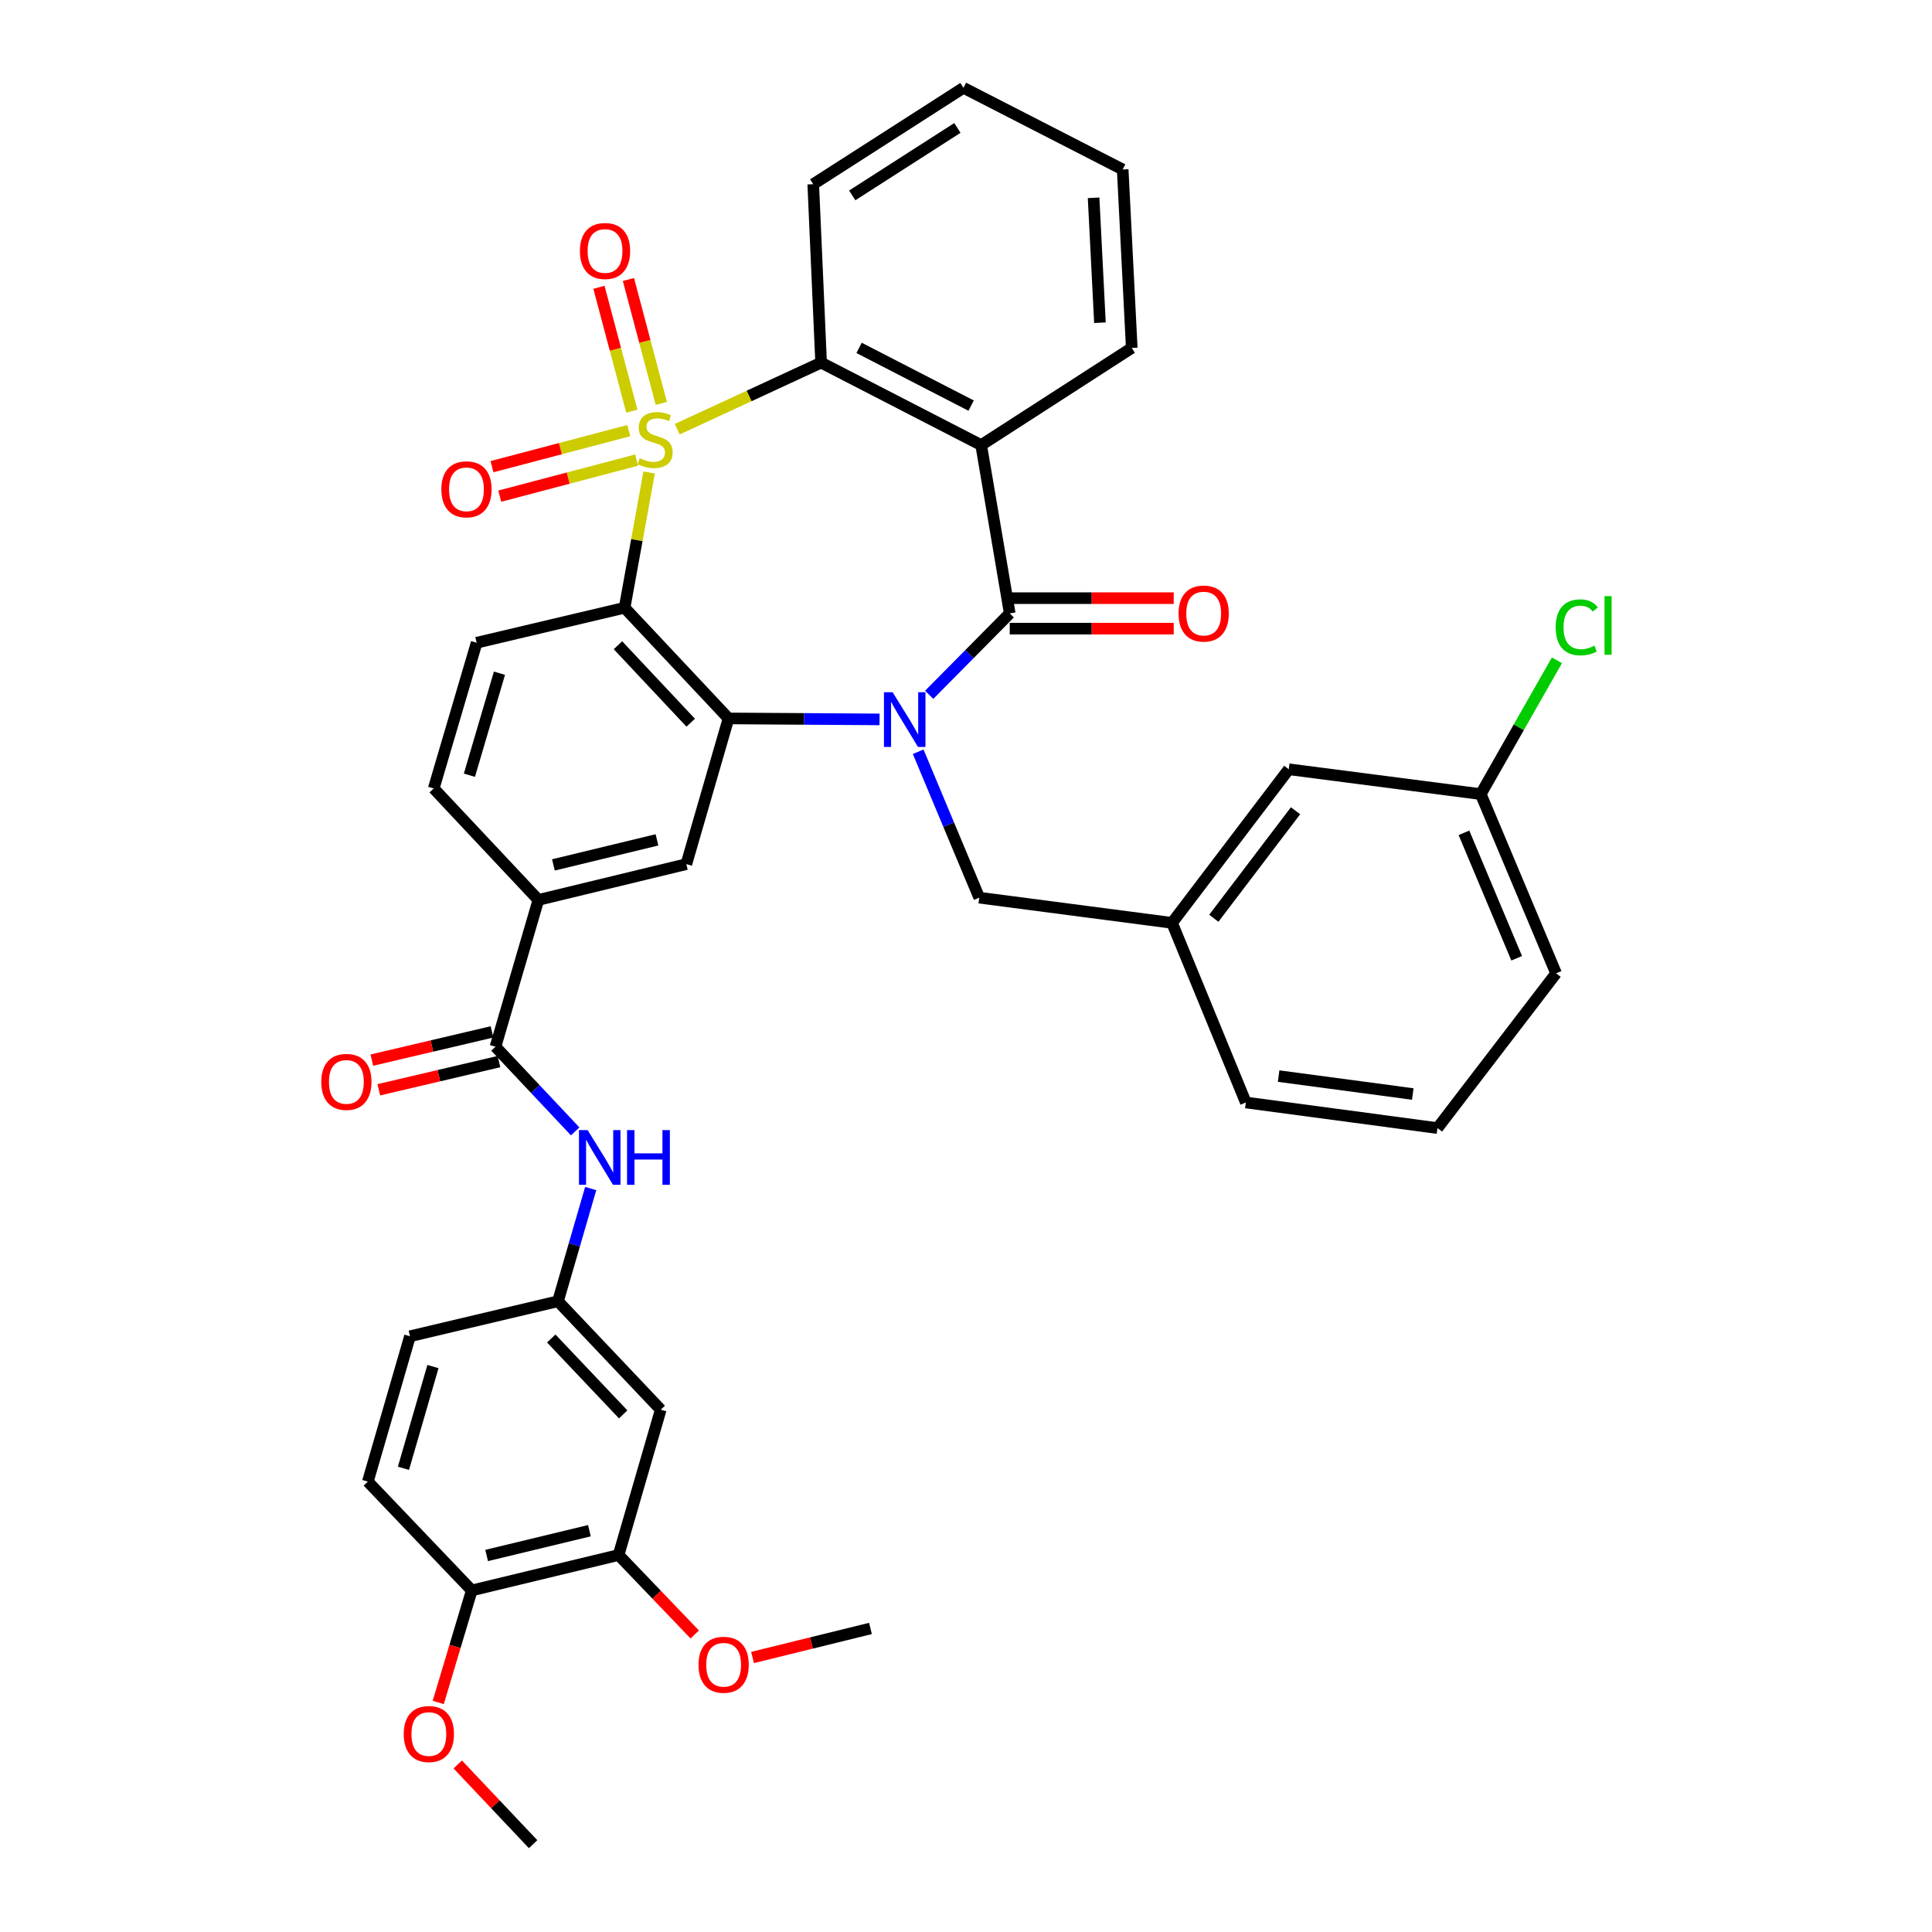 <?xml version='1.0' encoding='iso-8859-1'?>
<svg version='1.1' baseProfile='full'
              xmlns='http://www.w3.org/2000/svg'
                      xmlns:rdkit='http://www.rdkit.org/xml'
                      xmlns:xlink='http://www.w3.org/1999/xlink'
                  xml:space='preserve'
width='1000px' height='1000px' viewBox='0 0 1000 1000'>
<!-- END OF HEADER -->
<rect style='opacity:1.0;fill:#FFFFFF;stroke:none' width='1000' height='1000' x='0' y='0'> </rect>
<path class='bond-1' d='M 335.989,244.552 L 329.639,279.564' style='fill:none;fill-rule:evenodd;stroke:#CCCC00;stroke-width:6px;stroke-linecap:butt;stroke-linejoin:miter;stroke-opacity:1' />
<path class='bond-1' d='M 329.639,279.564 L 323.289,314.576' style='fill:none;fill-rule:evenodd;stroke:#000000;stroke-width:6px;stroke-linecap:butt;stroke-linejoin:miter;stroke-opacity:1' />
<path class='bond-5' d='M 350.536,222.161 L 387.771,204.929' style='fill:none;fill-rule:evenodd;stroke:#CCCC00;stroke-width:6px;stroke-linecap:butt;stroke-linejoin:miter;stroke-opacity:1' />
<path class='bond-5' d='M 387.771,204.929 L 425.006,187.696' style='fill:none;fill-rule:evenodd;stroke:#000000;stroke-width:6px;stroke-linecap:butt;stroke-linejoin:miter;stroke-opacity:1' />
<path class='bond-9' d='M 342.295,208.788 L 333.78,176.723' style='fill:none;fill-rule:evenodd;stroke:#CCCC00;stroke-width:6px;stroke-linecap:butt;stroke-linejoin:miter;stroke-opacity:1' />
<path class='bond-9' d='M 333.78,176.723 L 325.265,144.657' style='fill:none;fill-rule:evenodd;stroke:#FF0000;stroke-width:6px;stroke-linecap:butt;stroke-linejoin:miter;stroke-opacity:1' />
<path class='bond-9' d='M 327.042,212.839 L 318.527,180.773' style='fill:none;fill-rule:evenodd;stroke:#CCCC00;stroke-width:6px;stroke-linecap:butt;stroke-linejoin:miter;stroke-opacity:1' />
<path class='bond-9' d='M 318.527,180.773 L 310.012,148.708' style='fill:none;fill-rule:evenodd;stroke:#FF0000;stroke-width:6px;stroke-linecap:butt;stroke-linejoin:miter;stroke-opacity:1' />
<path class='bond-10' d='M 325.474,222.885 L 290.065,232.214' style='fill:none;fill-rule:evenodd;stroke:#CCCC00;stroke-width:6px;stroke-linecap:butt;stroke-linejoin:miter;stroke-opacity:1' />
<path class='bond-10' d='M 290.065,232.214 L 254.655,241.542' style='fill:none;fill-rule:evenodd;stroke:#FF0000;stroke-width:6px;stroke-linecap:butt;stroke-linejoin:miter;stroke-opacity:1' />
<path class='bond-10' d='M 329.495,238.147 L 294.085,247.475' style='fill:none;fill-rule:evenodd;stroke:#CCCC00;stroke-width:6px;stroke-linecap:butt;stroke-linejoin:miter;stroke-opacity:1' />
<path class='bond-10' d='M 294.085,247.475 L 258.676,256.804' style='fill:none;fill-rule:evenodd;stroke:#FF0000;stroke-width:6px;stroke-linecap:butt;stroke-linejoin:miter;stroke-opacity:1' />
<path class='bond-0' d='M 455.255,372.361 L 416.168,372.109' style='fill:none;fill-rule:evenodd;stroke:#0000FF;stroke-width:6px;stroke-linecap:butt;stroke-linejoin:miter;stroke-opacity:1' />
<path class='bond-0' d='M 416.168,372.109 L 377.08,371.857' style='fill:none;fill-rule:evenodd;stroke:#000000;stroke-width:6px;stroke-linecap:butt;stroke-linejoin:miter;stroke-opacity:1' />
<path class='bond-13' d='M 475.247,389.103 L 491.05,426.867' style='fill:none;fill-rule:evenodd;stroke:#0000FF;stroke-width:6px;stroke-linecap:butt;stroke-linejoin:miter;stroke-opacity:1' />
<path class='bond-13' d='M 491.05,426.867 L 506.854,464.63' style='fill:none;fill-rule:evenodd;stroke:#000000;stroke-width:6px;stroke-linecap:butt;stroke-linejoin:miter;stroke-opacity:1' />
<path class='bond-38' d='M 480.948,359.635 L 501.792,338.566' style='fill:none;fill-rule:evenodd;stroke:#0000FF;stroke-width:6px;stroke-linecap:butt;stroke-linejoin:miter;stroke-opacity:1' />
<path class='bond-38' d='M 501.792,338.566 L 522.636,317.496' style='fill:none;fill-rule:evenodd;stroke:#000000;stroke-width:6px;stroke-linecap:butt;stroke-linejoin:miter;stroke-opacity:1' />
<path class='bond-3' d='M 323.289,314.576 L 377.08,371.857' style='fill:none;fill-rule:evenodd;stroke:#000000;stroke-width:6px;stroke-linecap:butt;stroke-linejoin:miter;stroke-opacity:1' />
<path class='bond-3' d='M 319.853,333.972 L 357.507,374.069' style='fill:none;fill-rule:evenodd;stroke:#000000;stroke-width:6px;stroke-linecap:butt;stroke-linejoin:miter;stroke-opacity:1' />
<path class='bond-11' d='M 323.289,314.576 L 246.71,332.682' style='fill:none;fill-rule:evenodd;stroke:#000000;stroke-width:6px;stroke-linecap:butt;stroke-linejoin:miter;stroke-opacity:1' />
<path class='bond-2' d='M 522.636,317.496 L 507.854,230.378' style='fill:none;fill-rule:evenodd;stroke:#000000;stroke-width:6px;stroke-linecap:butt;stroke-linejoin:miter;stroke-opacity:1' />
<path class='bond-16' d='M 522.636,325.387 L 565.073,325.387' style='fill:none;fill-rule:evenodd;stroke:#000000;stroke-width:6px;stroke-linecap:butt;stroke-linejoin:miter;stroke-opacity:1' />
<path class='bond-16' d='M 565.073,325.387 L 607.51,325.387' style='fill:none;fill-rule:evenodd;stroke:#FF0000;stroke-width:6px;stroke-linecap:butt;stroke-linejoin:miter;stroke-opacity:1' />
<path class='bond-16' d='M 522.636,309.605 L 565.073,309.605' style='fill:none;fill-rule:evenodd;stroke:#000000;stroke-width:6px;stroke-linecap:butt;stroke-linejoin:miter;stroke-opacity:1' />
<path class='bond-16' d='M 565.073,309.605 L 607.51,309.605' style='fill:none;fill-rule:evenodd;stroke:#FF0000;stroke-width:6px;stroke-linecap:butt;stroke-linejoin:miter;stroke-opacity:1' />
<path class='bond-7' d='M 377.08,371.857 L 355.248,447.27' style='fill:none;fill-rule:evenodd;stroke:#000000;stroke-width:6px;stroke-linecap:butt;stroke-linejoin:miter;stroke-opacity:1' />
<path class='bond-4' d='M 507.854,230.378 L 425.006,187.696' style='fill:none;fill-rule:evenodd;stroke:#000000;stroke-width:6px;stroke-linecap:butt;stroke-linejoin:miter;stroke-opacity:1' />
<path class='bond-4' d='M 502.654,209.946 L 444.661,180.069' style='fill:none;fill-rule:evenodd;stroke:#000000;stroke-width:6px;stroke-linecap:butt;stroke-linejoin:miter;stroke-opacity:1' />
<path class='bond-23' d='M 507.854,230.378 L 585.791,180.094' style='fill:none;fill-rule:evenodd;stroke:#000000;stroke-width:6px;stroke-linecap:butt;stroke-linejoin:miter;stroke-opacity:1' />
<path class='bond-28' d='M 425.006,187.696 L 420.929,95.335' style='fill:none;fill-rule:evenodd;stroke:#000000;stroke-width:6px;stroke-linecap:butt;stroke-linejoin:miter;stroke-opacity:1' />
<path class='bond-6' d='M 256.46,541.788 L 278.669,465.796' style='fill:none;fill-rule:evenodd;stroke:#000000;stroke-width:6px;stroke-linecap:butt;stroke-linejoin:miter;stroke-opacity:1' />
<path class='bond-12' d='M 256.46,541.788 L 277.085,563.693' style='fill:none;fill-rule:evenodd;stroke:#000000;stroke-width:6px;stroke-linecap:butt;stroke-linejoin:miter;stroke-opacity:1' />
<path class='bond-12' d='M 277.085,563.693 L 297.71,585.598' style='fill:none;fill-rule:evenodd;stroke:#0000FF;stroke-width:6px;stroke-linecap:butt;stroke-linejoin:miter;stroke-opacity:1' />
<path class='bond-20' d='M 254.656,534.106 L 223.56,541.408' style='fill:none;fill-rule:evenodd;stroke:#000000;stroke-width:6px;stroke-linecap:butt;stroke-linejoin:miter;stroke-opacity:1' />
<path class='bond-20' d='M 223.56,541.408 L 192.463,548.711' style='fill:none;fill-rule:evenodd;stroke:#FF0000;stroke-width:6px;stroke-linecap:butt;stroke-linejoin:miter;stroke-opacity:1' />
<path class='bond-20' d='M 258.264,549.47 L 227.168,556.772' style='fill:none;fill-rule:evenodd;stroke:#000000;stroke-width:6px;stroke-linecap:butt;stroke-linejoin:miter;stroke-opacity:1' />
<path class='bond-20' d='M 227.168,556.772 L 196.071,564.075' style='fill:none;fill-rule:evenodd;stroke:#FF0000;stroke-width:6px;stroke-linecap:butt;stroke-linejoin:miter;stroke-opacity:1' />
<path class='bond-40' d='M 355.248,447.27 L 278.669,465.796' style='fill:none;fill-rule:evenodd;stroke:#000000;stroke-width:6px;stroke-linecap:butt;stroke-linejoin:miter;stroke-opacity:1' />
<path class='bond-40' d='M 340.05,434.709 L 286.445,447.678' style='fill:none;fill-rule:evenodd;stroke:#000000;stroke-width:6px;stroke-linecap:butt;stroke-linejoin:miter;stroke-opacity:1' />
<path class='bond-8' d='M 278.669,465.796 L 224.493,408.112' style='fill:none;fill-rule:evenodd;stroke:#000000;stroke-width:6px;stroke-linecap:butt;stroke-linejoin:miter;stroke-opacity:1' />
<path class='bond-19' d='M 246.71,332.682 L 224.493,408.112' style='fill:none;fill-rule:evenodd;stroke:#000000;stroke-width:6px;stroke-linecap:butt;stroke-linejoin:miter;stroke-opacity:1' />
<path class='bond-19' d='M 258.517,348.456 L 242.964,401.257' style='fill:none;fill-rule:evenodd;stroke:#000000;stroke-width:6px;stroke-linecap:butt;stroke-linejoin:miter;stroke-opacity:1' />
<path class='bond-17' d='M 305.744,615.192 L 297.274,644.359' style='fill:none;fill-rule:evenodd;stroke:#0000FF;stroke-width:6px;stroke-linecap:butt;stroke-linejoin:miter;stroke-opacity:1' />
<path class='bond-17' d='M 297.274,644.359 L 288.805,673.526' style='fill:none;fill-rule:evenodd;stroke:#000000;stroke-width:6px;stroke-linecap:butt;stroke-linejoin:miter;stroke-opacity:1' />
<path class='bond-21' d='M 506.854,464.63 L 606.641,477.668' style='fill:none;fill-rule:evenodd;stroke:#000000;stroke-width:6px;stroke-linecap:butt;stroke-linejoin:miter;stroke-opacity:1' />
<path class='bond-14' d='M 342,729.649 L 288.805,673.526' style='fill:none;fill-rule:evenodd;stroke:#000000;stroke-width:6px;stroke-linecap:butt;stroke-linejoin:miter;stroke-opacity:1' />
<path class='bond-14' d='M 322.566,732.087 L 285.33,692.801' style='fill:none;fill-rule:evenodd;stroke:#000000;stroke-width:6px;stroke-linecap:butt;stroke-linejoin:miter;stroke-opacity:1' />
<path class='bond-15' d='M 342,729.649 L 320.177,804.877' style='fill:none;fill-rule:evenodd;stroke:#000000;stroke-width:6px;stroke-linecap:butt;stroke-linejoin:miter;stroke-opacity:1' />
<path class='bond-27' d='M 320.177,804.877 L 339.884,825.433' style='fill:none;fill-rule:evenodd;stroke:#000000;stroke-width:6px;stroke-linecap:butt;stroke-linejoin:miter;stroke-opacity:1' />
<path class='bond-27' d='M 339.884,825.433 L 359.591,845.988' style='fill:none;fill-rule:evenodd;stroke:#FF0000;stroke-width:6px;stroke-linecap:butt;stroke-linejoin:miter;stroke-opacity:1' />
<path class='bond-42' d='M 320.177,804.877 L 244.185,823.202' style='fill:none;fill-rule:evenodd;stroke:#000000;stroke-width:6px;stroke-linecap:butt;stroke-linejoin:miter;stroke-opacity:1' />
<path class='bond-42' d='M 305.078,792.284 L 251.884,805.111' style='fill:none;fill-rule:evenodd;stroke:#000000;stroke-width:6px;stroke-linecap:butt;stroke-linejoin:miter;stroke-opacity:1' />
<path class='bond-25' d='M 288.805,673.526 L 212.209,691.649' style='fill:none;fill-rule:evenodd;stroke:#000000;stroke-width:6px;stroke-linecap:butt;stroke-linejoin:miter;stroke-opacity:1' />
<path class='bond-18' d='M 244.185,823.202 L 190.394,766.877' style='fill:none;fill-rule:evenodd;stroke:#000000;stroke-width:6px;stroke-linecap:butt;stroke-linejoin:miter;stroke-opacity:1' />
<path class='bond-30' d='M 244.185,823.202 L 235.509,852.197' style='fill:none;fill-rule:evenodd;stroke:#000000;stroke-width:6px;stroke-linecap:butt;stroke-linejoin:miter;stroke-opacity:1' />
<path class='bond-30' d='M 235.509,852.197 L 226.832,881.191' style='fill:none;fill-rule:evenodd;stroke:#FF0000;stroke-width:6px;stroke-linecap:butt;stroke-linejoin:miter;stroke-opacity:1' />
<path class='bond-24' d='M 606.641,477.668 L 667.061,398.17' style='fill:none;fill-rule:evenodd;stroke:#000000;stroke-width:6px;stroke-linecap:butt;stroke-linejoin:miter;stroke-opacity:1' />
<path class='bond-24' d='M 628.27,475.293 L 670.563,419.644' style='fill:none;fill-rule:evenodd;stroke:#000000;stroke-width:6px;stroke-linecap:butt;stroke-linejoin:miter;stroke-opacity:1' />
<path class='bond-32' d='M 606.641,477.668 L 644.843,570.643' style='fill:none;fill-rule:evenodd;stroke:#000000;stroke-width:6px;stroke-linecap:butt;stroke-linejoin:miter;stroke-opacity:1' />
<path class='bond-22' d='M 190.394,766.877 L 212.209,691.649' style='fill:none;fill-rule:evenodd;stroke:#000000;stroke-width:6px;stroke-linecap:butt;stroke-linejoin:miter;stroke-opacity:1' />
<path class='bond-22' d='M 208.824,759.988 L 224.094,707.328' style='fill:none;fill-rule:evenodd;stroke:#000000;stroke-width:6px;stroke-linecap:butt;stroke-linejoin:miter;stroke-opacity:1' />
<path class='bond-39' d='M 585.791,180.094 L 581.101,87.725' style='fill:none;fill-rule:evenodd;stroke:#000000;stroke-width:6px;stroke-linecap:butt;stroke-linejoin:miter;stroke-opacity:1' />
<path class='bond-39' d='M 569.326,167.039 L 566.042,102.381' style='fill:none;fill-rule:evenodd;stroke:#000000;stroke-width:6px;stroke-linecap:butt;stroke-linejoin:miter;stroke-opacity:1' />
<path class='bond-26' d='M 667.061,398.17 L 766.436,411.032' style='fill:none;fill-rule:evenodd;stroke:#000000;stroke-width:6px;stroke-linecap:butt;stroke-linejoin:miter;stroke-opacity:1' />
<path class='bond-29' d='M 766.436,411.032 L 786.147,376.407' style='fill:none;fill-rule:evenodd;stroke:#000000;stroke-width:6px;stroke-linecap:butt;stroke-linejoin:miter;stroke-opacity:1' />
<path class='bond-29' d='M 786.147,376.407 L 805.857,341.782' style='fill:none;fill-rule:evenodd;stroke:#00CC00;stroke-width:6px;stroke-linecap:butt;stroke-linejoin:miter;stroke-opacity:1' />
<path class='bond-41' d='M 766.436,411.032 L 805.427,503.797' style='fill:none;fill-rule:evenodd;stroke:#000000;stroke-width:6px;stroke-linecap:butt;stroke-linejoin:miter;stroke-opacity:1' />
<path class='bond-41' d='M 757.736,431.062 L 785.029,495.997' style='fill:none;fill-rule:evenodd;stroke:#000000;stroke-width:6px;stroke-linecap:butt;stroke-linejoin:miter;stroke-opacity:1' />
<path class='bond-34' d='M 389.512,857.914 L 420.029,850.4' style='fill:none;fill-rule:evenodd;stroke:#FF0000;stroke-width:6px;stroke-linecap:butt;stroke-linejoin:miter;stroke-opacity:1' />
<path class='bond-34' d='M 420.029,850.4 L 450.547,842.886' style='fill:none;fill-rule:evenodd;stroke:#000000;stroke-width:6px;stroke-linecap:butt;stroke-linejoin:miter;stroke-opacity:1' />
<path class='bond-37' d='M 420.929,95.335 L 498.691,45.455' style='fill:none;fill-rule:evenodd;stroke:#000000;stroke-width:6px;stroke-linecap:butt;stroke-linejoin:miter;stroke-opacity:1' />
<path class='bond-37' d='M 441.114,101.137 L 495.548,66.221' style='fill:none;fill-rule:evenodd;stroke:#000000;stroke-width:6px;stroke-linecap:butt;stroke-linejoin:miter;stroke-opacity:1' />
<path class='bond-35' d='M 236.932,913.281 L 256.433,933.913' style='fill:none;fill-rule:evenodd;stroke:#FF0000;stroke-width:6px;stroke-linecap:butt;stroke-linejoin:miter;stroke-opacity:1' />
<path class='bond-35' d='M 256.433,933.913 L 275.934,954.545' style='fill:none;fill-rule:evenodd;stroke:#000000;stroke-width:6px;stroke-linecap:butt;stroke-linejoin:miter;stroke-opacity:1' />
<path class='bond-31' d='M 744.034,583.891 L 644.843,570.643' style='fill:none;fill-rule:evenodd;stroke:#000000;stroke-width:6px;stroke-linecap:butt;stroke-linejoin:miter;stroke-opacity:1' />
<path class='bond-31' d='M 731.245,566.261 L 661.811,556.987' style='fill:none;fill-rule:evenodd;stroke:#000000;stroke-width:6px;stroke-linecap:butt;stroke-linejoin:miter;stroke-opacity:1' />
<path class='bond-33' d='M 744.034,583.891 L 805.427,503.797' style='fill:none;fill-rule:evenodd;stroke:#000000;stroke-width:6px;stroke-linecap:butt;stroke-linejoin:miter;stroke-opacity:1' />
<path class='bond-36' d='M 581.101,87.725 L 498.691,45.455' style='fill:none;fill-rule:evenodd;stroke:#000000;stroke-width:6px;stroke-linecap:butt;stroke-linejoin:miter;stroke-opacity:1' />
<path  class='atom-0' d='M 331.089 237.179
Q 331.409 237.299, 332.729 237.859
Q 334.049 238.419, 335.489 238.779
Q 336.969 239.099, 338.409 239.099
Q 341.089 239.099, 342.649 237.819
Q 344.209 236.499, 344.209 234.219
Q 344.209 232.659, 343.409 231.699
Q 342.649 230.739, 341.449 230.219
Q 340.249 229.699, 338.249 229.099
Q 335.729 228.339, 334.209 227.619
Q 332.729 226.899, 331.649 225.379
Q 330.609 223.859, 330.609 221.299
Q 330.609 217.739, 333.009 215.539
Q 335.449 213.339, 340.249 213.339
Q 343.529 213.339, 347.249 214.899
L 346.329 217.979
Q 342.929 216.579, 340.369 216.579
Q 337.609 216.579, 336.089 217.739
Q 334.569 218.859, 334.609 220.819
Q 334.609 222.339, 335.369 223.259
Q 336.169 224.179, 337.289 224.699
Q 338.449 225.219, 340.369 225.819
Q 342.929 226.619, 344.449 227.419
Q 345.969 228.219, 347.049 229.859
Q 348.169 231.459, 348.169 234.219
Q 348.169 238.139, 345.529 240.259
Q 342.929 242.339, 338.569 242.339
Q 336.049 242.339, 334.129 241.779
Q 332.249 241.259, 330.009 240.339
L 331.089 237.179
' fill='#CCCC00'/>
<path  class='atom-1' d='M 462.015 358.285
L 471.295 373.285
Q 472.215 374.765, 473.695 377.445
Q 475.175 380.125, 475.255 380.285
L 475.255 358.285
L 479.015 358.285
L 479.015 386.605
L 475.135 386.605
L 465.175 370.205
Q 464.015 368.285, 462.775 366.085
Q 461.575 363.885, 461.215 363.205
L 461.215 386.605
L 457.535 386.605
L 457.535 358.285
L 462.015 358.285
' fill='#0000FF'/>
<path  class='atom-10' d='M 300.162 129.908
Q 300.162 123.108, 303.522 119.308
Q 306.882 115.508, 313.162 115.508
Q 319.442 115.508, 322.802 119.308
Q 326.162 123.108, 326.162 129.908
Q 326.162 136.788, 322.762 140.708
Q 319.362 144.588, 313.162 144.588
Q 306.922 144.588, 303.522 140.708
Q 300.162 136.828, 300.162 129.908
M 313.162 141.388
Q 317.482 141.388, 319.802 138.508
Q 322.162 135.588, 322.162 129.908
Q 322.162 124.348, 319.802 121.548
Q 317.482 118.708, 313.162 118.708
Q 308.842 118.708, 306.482 121.508
Q 304.162 124.308, 304.162 129.908
Q 304.162 135.628, 306.482 138.508
Q 308.842 141.388, 313.162 141.388
' fill='#FF0000'/>
<path  class='atom-11' d='M 228.441 253.264
Q 228.441 246.464, 231.801 242.664
Q 235.161 238.864, 241.441 238.864
Q 247.721 238.864, 251.081 242.664
Q 254.441 246.464, 254.441 253.264
Q 254.441 260.144, 251.041 264.064
Q 247.641 267.944, 241.441 267.944
Q 235.201 267.944, 231.801 264.064
Q 228.441 260.184, 228.441 253.264
M 241.441 264.744
Q 245.761 264.744, 248.081 261.864
Q 250.441 258.944, 250.441 253.264
Q 250.441 247.704, 248.081 244.904
Q 245.761 242.064, 241.441 242.064
Q 237.121 242.064, 234.761 244.864
Q 232.441 247.664, 232.441 253.264
Q 232.441 258.984, 234.761 261.864
Q 237.121 264.744, 241.441 264.744
' fill='#FF0000'/>
<path  class='atom-13' d='M 304.158 584.935
L 313.438 599.935
Q 314.358 601.415, 315.838 604.095
Q 317.318 606.775, 317.398 606.935
L 317.398 584.935
L 321.158 584.935
L 321.158 613.255
L 317.278 613.255
L 307.318 596.855
Q 306.158 594.935, 304.918 592.735
Q 303.718 590.535, 303.358 589.855
L 303.358 613.255
L 299.678 613.255
L 299.678 584.935
L 304.158 584.935
' fill='#0000FF'/>
<path  class='atom-13' d='M 324.558 584.935
L 328.398 584.935
L 328.398 596.975
L 342.878 596.975
L 342.878 584.935
L 346.718 584.935
L 346.718 613.255
L 342.878 613.255
L 342.878 600.175
L 328.398 600.175
L 328.398 613.255
L 324.558 613.255
L 324.558 584.935
' fill='#0000FF'/>
<path  class='atom-17' d='M 610.02 317.576
Q 610.02 310.776, 613.38 306.976
Q 616.74 303.176, 623.02 303.176
Q 629.3 303.176, 632.66 306.976
Q 636.02 310.776, 636.02 317.576
Q 636.02 324.456, 632.62 328.376
Q 629.22 332.256, 623.02 332.256
Q 616.78 332.256, 613.38 328.376
Q 610.02 324.496, 610.02 317.576
M 623.02 329.056
Q 627.34 329.056, 629.66 326.176
Q 632.02 323.256, 632.02 317.576
Q 632.02 312.016, 629.66 309.216
Q 627.34 306.376, 623.02 306.376
Q 618.7 306.376, 616.34 309.176
Q 614.02 311.976, 614.02 317.576
Q 614.02 323.296, 616.34 326.176
Q 618.7 329.056, 623.02 329.056
' fill='#FF0000'/>
<path  class='atom-21' d='M 166.285 559.991
Q 166.285 553.191, 169.645 549.391
Q 173.005 545.591, 179.285 545.591
Q 185.565 545.591, 188.925 549.391
Q 192.285 553.191, 192.285 559.991
Q 192.285 566.871, 188.885 570.791
Q 185.485 574.671, 179.285 574.671
Q 173.045 574.671, 169.645 570.791
Q 166.285 566.911, 166.285 559.991
M 179.285 571.471
Q 183.605 571.471, 185.925 568.591
Q 188.285 565.671, 188.285 559.991
Q 188.285 554.431, 185.925 551.631
Q 183.605 548.791, 179.285 548.791
Q 174.965 548.791, 172.605 551.591
Q 170.285 554.391, 170.285 559.991
Q 170.285 565.711, 172.605 568.591
Q 174.965 571.471, 179.285 571.471
' fill='#FF0000'/>
<path  class='atom-28' d='M 361.555 861.677
Q 361.555 854.877, 364.915 851.077
Q 368.275 847.277, 374.555 847.277
Q 380.835 847.277, 384.195 851.077
Q 387.555 854.877, 387.555 861.677
Q 387.555 868.557, 384.155 872.477
Q 380.755 876.357, 374.555 876.357
Q 368.315 876.357, 364.915 872.477
Q 361.555 868.597, 361.555 861.677
M 374.555 873.157
Q 378.875 873.157, 381.195 870.277
Q 383.555 867.357, 383.555 861.677
Q 383.555 856.117, 381.195 853.317
Q 378.875 850.477, 374.555 850.477
Q 370.235 850.477, 367.875 853.277
Q 365.555 856.077, 365.555 861.677
Q 365.555 867.397, 367.875 870.277
Q 370.235 873.157, 374.555 873.157
' fill='#FF0000'/>
<path  class='atom-30' d='M 805.213 324.71
Q 805.213 317.67, 808.493 313.99
Q 811.813 310.27, 818.093 310.27
Q 823.933 310.27, 827.053 314.39
L 824.413 316.55
Q 822.133 313.55, 818.093 313.55
Q 813.813 313.55, 811.533 316.43
Q 809.293 319.27, 809.293 324.71
Q 809.293 330.31, 811.613 333.19
Q 813.973 336.07, 818.533 336.07
Q 821.653 336.07, 825.293 334.19
L 826.413 337.19
Q 824.933 338.15, 822.693 338.71
Q 820.453 339.27, 817.973 339.27
Q 811.813 339.27, 808.493 335.51
Q 805.213 331.75, 805.213 324.71
' fill='#00CC00'/>
<path  class='atom-30' d='M 830.493 308.55
L 834.173 308.55
L 834.173 338.91
L 830.493 338.91
L 830.493 308.55
' fill='#00CC00'/>
<path  class='atom-31' d='M 208.967 897.529
Q 208.967 890.729, 212.327 886.929
Q 215.687 883.129, 221.967 883.129
Q 228.247 883.129, 231.607 886.929
Q 234.967 890.729, 234.967 897.529
Q 234.967 904.409, 231.567 908.329
Q 228.167 912.209, 221.967 912.209
Q 215.727 912.209, 212.327 908.329
Q 208.967 904.449, 208.967 897.529
M 221.967 909.009
Q 226.287 909.009, 228.607 906.129
Q 230.967 903.209, 230.967 897.529
Q 230.967 891.969, 228.607 889.169
Q 226.287 886.329, 221.967 886.329
Q 217.647 886.329, 215.287 889.129
Q 212.967 891.929, 212.967 897.529
Q 212.967 903.249, 215.287 906.129
Q 217.647 909.009, 221.967 909.009
' fill='#FF0000'/>
</svg>
